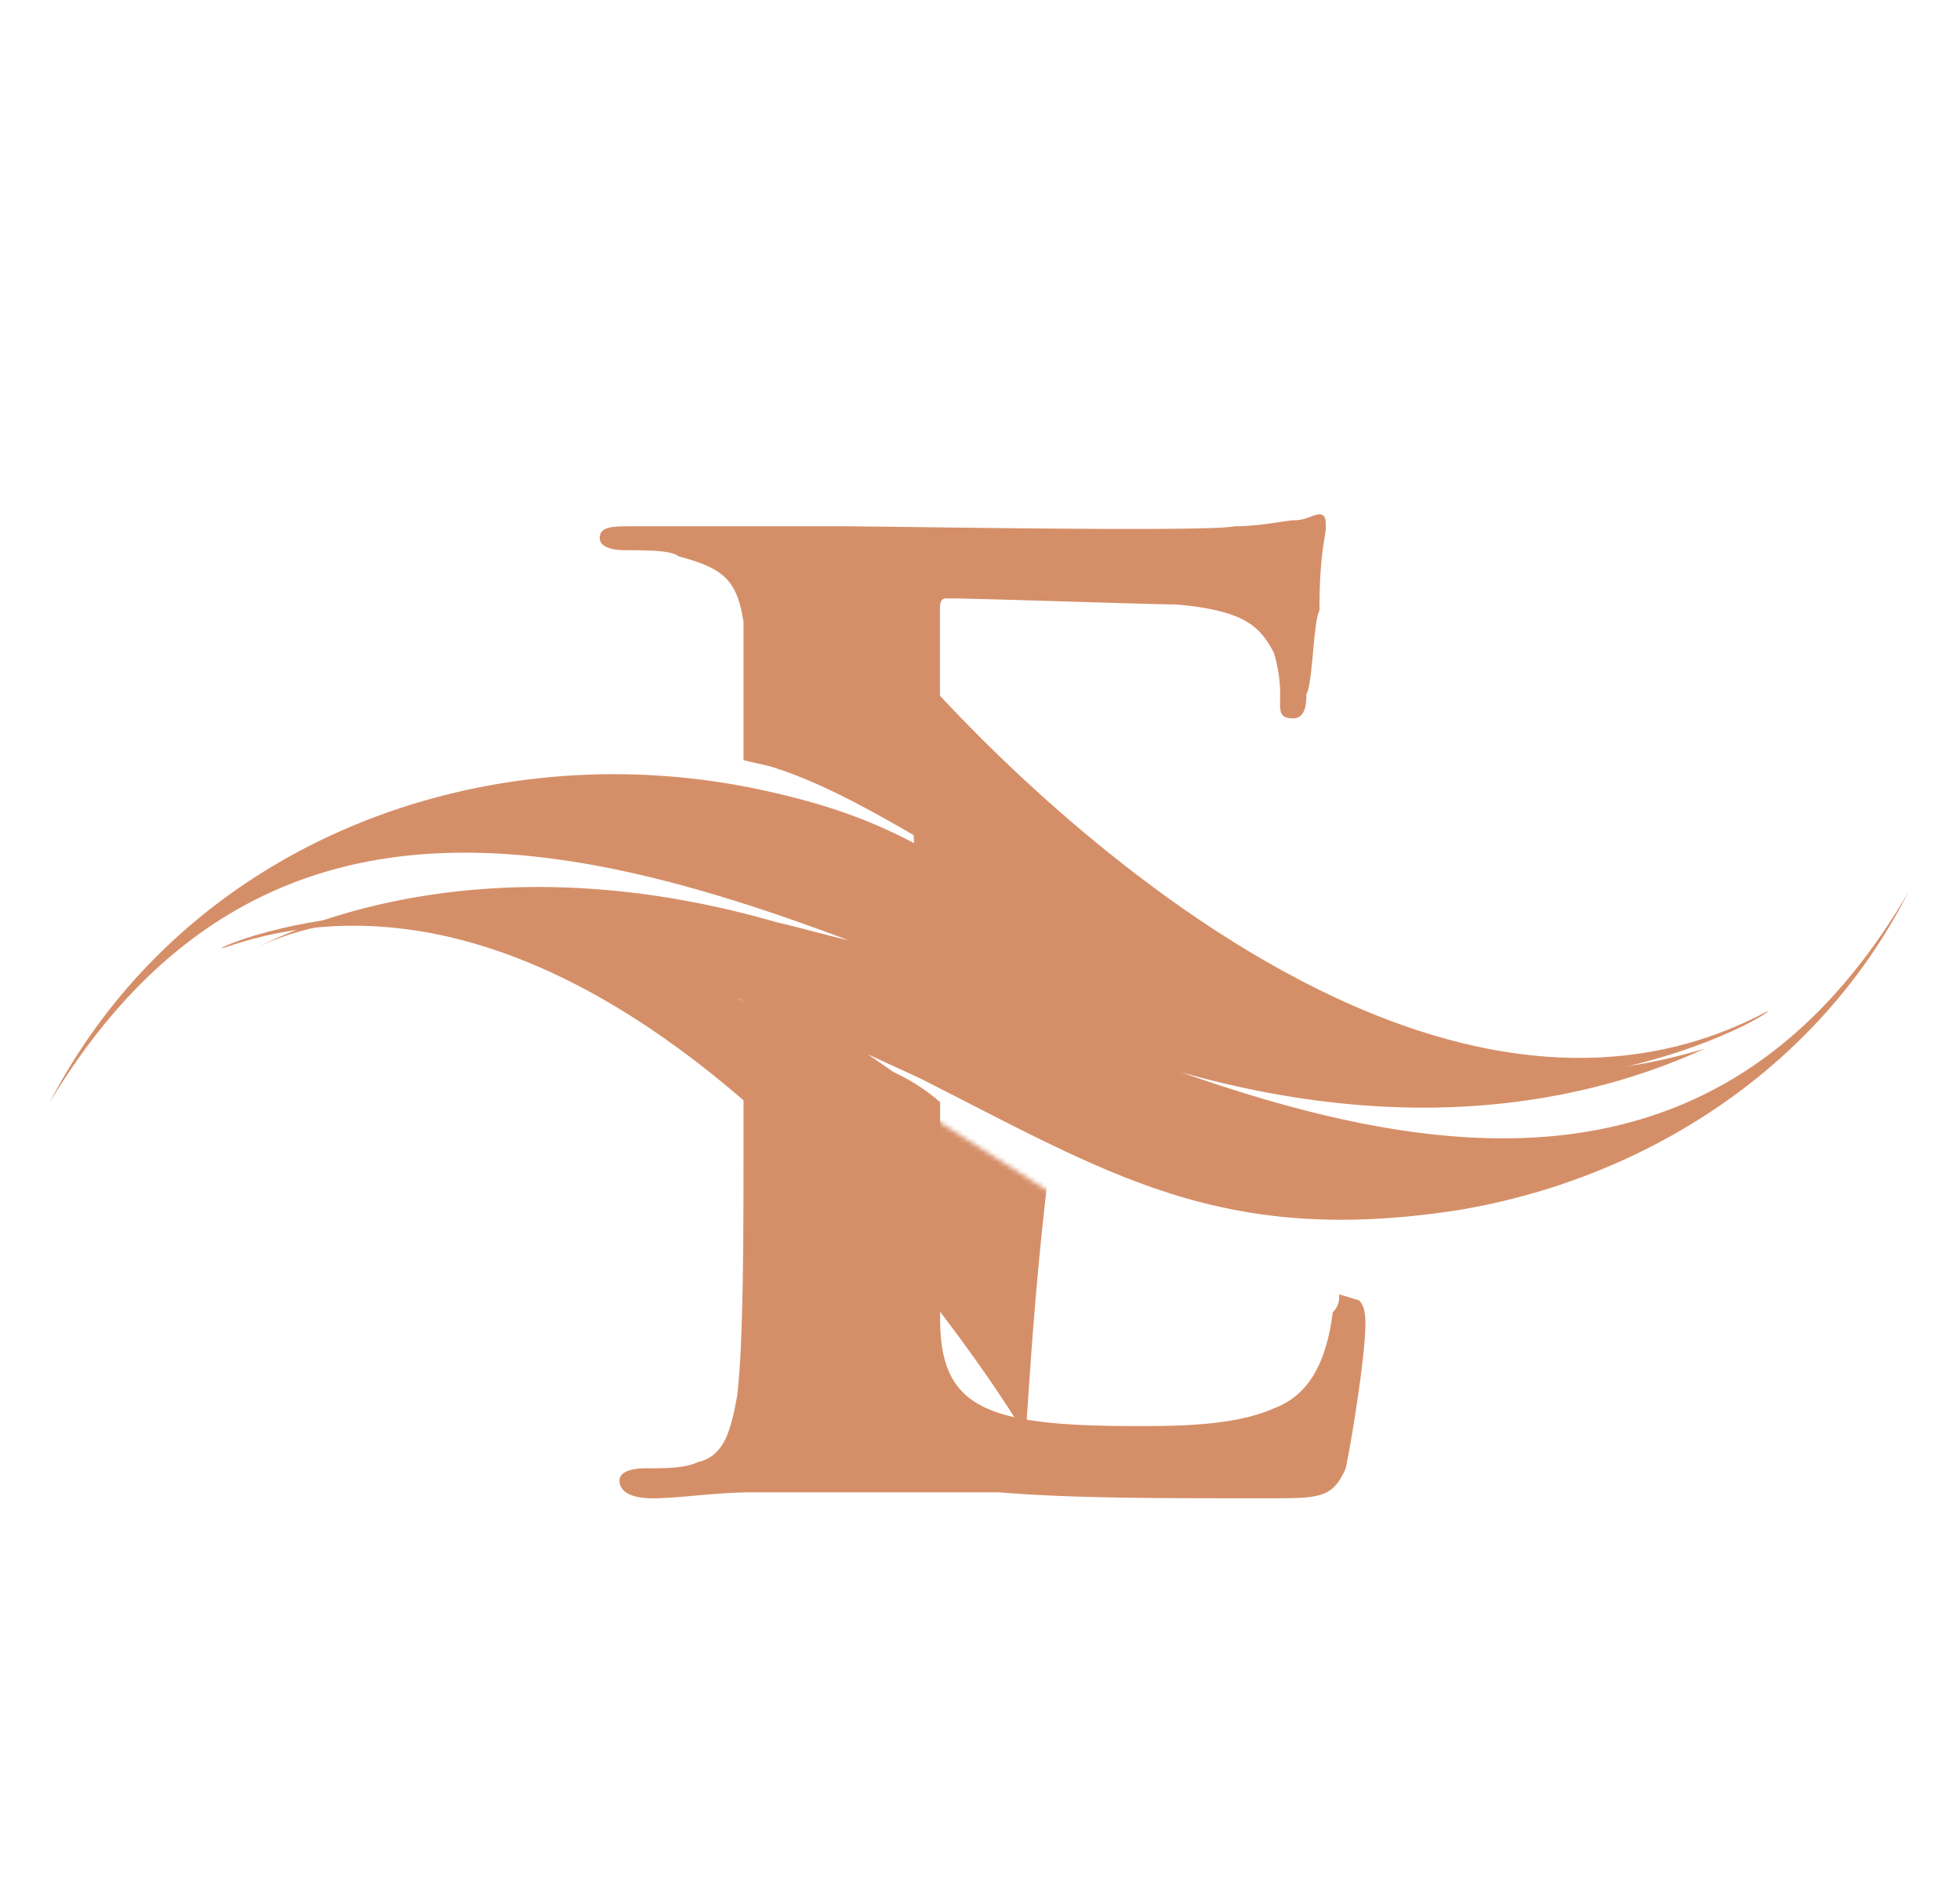 <svg xmlns="http://www.w3.org/2000/svg" xmlns:xlink="http://www.w3.org/1999/xlink" viewBox="0 0 414.39 401.48"><defs><style>.cls-1{fill:url(#linear-gradient);}.cls-2{fill:url(#linear-gradient-2);}.cls-3{isolation:isolate;}.cls-4{mask:url(#mask);}.cls-5{mix-blend-mode:multiply;}.cls-6,.cls-7{fill:#d58f68;}.cls-7{fill-rule:evenodd;}.cls-8{mask:url(#mask-2);}</style><linearGradient id="linear-gradient" x1="284.19" y1="-9827.41" x2="240.88" y2="-10033.13" gradientTransform="matrix(-0.65, 0.46, -0.47, -0.71, -4211.25, -6973.18)" gradientUnits="userSpaceOnUse"><stop offset="0.33" stop-color="#010101"/><stop offset="0.47" stop-color="#444"/><stop offset="0.67" stop-color="#939393"/><stop offset="0.82" stop-color="#cdcdcd"/><stop offset="0.94" stop-color="#f1f1f1"/><stop offset="1" stop-color="#fff"/></linearGradient><linearGradient id="linear-gradient-2" x1="154.06" y1="301.99" x2="62.04" y2="246.33" gradientTransform="matrix(1, 0, 0, 1, 0, 0)" xlink:href="#linear-gradient"/><mask id="mask" x="127.42" y="53.61" width="263.44" height="234.42" maskUnits="userSpaceOnUse"><polygon class="cls-1" points="127.42 160.37 279.72 53.61 390.87 221.87 309.15 240.11 127.42 160.37"/></mask><mask id="mask-2" x="31.24" y="153.17" width="251.22" height="219.77" maskUnits="userSpaceOnUse"><polygon class="cls-2" points="282.46 290.3 115.82 372.94 31.24 189.9 114.8 184.16 282.46 290.3"/></mask></defs><title>LOGO SALON</title><g class="cls-3"><g id="_Natsumaturi_Logo" data-name="&quot;Natsumaturi&quot; Logo"><g class="cls-4"><g class="cls-5"><path class="cls-6" d="M373.27,214c-83.32,43.89-183.2-76.19-182.92-76.52-.7.44,22.05,197.11-37.19,90.09-4.54-8.43,22.51,54.7,43,60.07,7.9,2.08,15.79-3.33,22.12-24.81,5.35-18,6.46-38,8.2-49.64,95.92,38.61,154-3,146.75.81Z"/><path class="cls-7" d="M190.73,138.46c0,.39.09.77.05,1.09.11,1.49.28,3.06.41,4.56.47,5.16.92,10.27,1.27,15.54,1.17,14.82,2.18,29.47,2.47,43.72.44,13.26.42,27.25-1.14,39.72-.82,6-2.75,18-8.59,20.14-4.47,1.64-9.36-2.73-12.44-6a81.48,81.48,0,0,1-8.67-11.3c-3.65-5.33-7-11-10.22-16.75,1.42,3.41,4.28,9.19,4.72,10.29A270.61,270.61,0,0,0,172,263.13c5.4,8.32,15.09,21.9,24.26,24.29,12.32,3.21,18.78-14.39,21.84-24.57a198.23,198.23,0,0,0,5.43-27.17c.93-7.38,1.68-15.06,2.68-22.51l0-.37.36.14c34.37,13.7,71.12,20.66,106.9,14.64a137.73,137.73,0,0,0,29.16-8.25c1.86-.77,3.75-1.69,5.67-2.53a88.45,88.45,0,0,1-41.45,7.83,113.28,113.28,0,0,1-29.19-5.82c-26-8.81-51.42-26.25-74.12-46.5-8.27-7.45-16.44-15.32-24.31-23.92-2.36-2.49-4.62-5-6.79-7.72-.55-.69-1.15-1.36-1.8-2.16l0,0Z"/><path class="cls-7" d="M191.07,139.47s0,0,0,.08c.1,1.65.2,3.09.36,4.76.51,5.12.94,10.36,1.3,15.51,1.23,14.83,2.12,29.4,2.51,43.62.34,13.19.39,27.25-1.3,39.69-.77,6.17-2.75,18.13-8.65,20.35-4.49,1.71-9.5-2.73-12.81-6a104.15,104.15,0,0,1-8.72-11.33c-2.42-3.83-4.92-7.65-7.23-11.64.75,1.71,1.6,3.41,2.41,5.08A254.72,254.72,0,0,0,172.29,263c5.3,8.32,15,21.78,24.06,24.1,12.09,3.23,18.51-14.37,21.5-24.33a178.47,178.47,0,0,0,5.35-27.06c1-7.37,1.71-15,2.74-22.48l.13-.79.55.26c34.3,13.64,70.93,20.54,106.54,14.6a135.92,135.92,0,0,0,22-5.37,86.39,86.39,0,0,1-28.15,3,113.82,113.82,0,0,1-29.46-5.81c-25.84-8.81-51.35-26.19-74.17-46.57-8.13-7.31-16.4-15.28-24.34-23.86-2.24-2.51-4.61-5-6.73-7.61a19.24,19.24,0,0,0-1.2-1.56Z"/><path class="cls-7" d="M191.48,140.4c0,1.43.25,2.65.29,3.94.53,5.32.85,10.5,1.34,15.53,1.1,14.85,2,29.35,2.37,43.54.41,13.29.38,27.32-1.24,39.79-.77,6.29-2.71,18.35-8.89,20.59-4.63,1.75-9.69-2.71-12.9-6.14a90.33,90.33,0,0,1-8.87-11.38c-1.38-2.06-2.77-4.18-4.07-6.46a222.73,222.73,0,0,0,12.91,23c5.34,8.16,14.93,21.55,23.87,23.95,12.15,3.15,18.34-14.29,21.26-24.22a183.75,183.75,0,0,0,5.35-27c1.1-7.38,1.73-14.95,2.83-22.53l.15-1.16.84.38c34.17,13.73,70.7,20.65,106.08,14.78,4.86-.83,9.68-1.81,14.47-3.13a90.83,90.83,0,0,1-20.4,1.33,111.79,111.79,0,0,1-29.42-5.94c-25.87-8.73-51.35-26.15-74.2-46.56A326,326,0,0,1,199,148.91c-2.34-2.56-4.6-5-7-7.72-.13-.22-.35-.55-.53-.79Z"/><path class="cls-7" d="M191.82,141.31c0,1.1.14,2.1.23,3.18.48,5.2.89,10.36,1.3,15.48,1.19,14.8,2.07,29.29,2.35,43.45.35,13.24.48,27.23-1.12,39.86-1,6.42-2.85,18.41-9.13,20.79-4.73,1.83-10-2.69-13.21-6.18a93.8,93.8,0,0,1-8.91-11.45c-.33-.55-.72-1.06-1-1.64C165.55,251,169,257,172.62,262.7c5.28,8.05,14.9,21.58,23.78,23.87,11.82,3,18.06-14.36,21-24.09a190.27,190.27,0,0,0,5.35-26.88c1-7.39,1.73-15.08,2.73-22.62l.23-1.42,1.1.44c34.09,13.67,70.51,20.55,105.87,14.8,2.83-.48,5.9-1,8.77-1.66a90.1,90.1,0,0,1-14.6.31,107,107,0,0,1-29.36-5.84c-26-8.76-51.52-26.23-74.31-46.51a339.36,339.36,0,0,1-24.41-24q-3.47-3.72-6.82-7.64a.28.28,0,0,1-.09-.18Z"/><path class="cls-7" d="M192.11,142.26a21.66,21.66,0,0,1,.24,2.29c.51,5.26.89,10.4,1.26,15.49,1.25,14.74,2.07,29.2,2.44,43.3.44,13.34.44,27.42-1.24,40-.89,6.62-2.87,18.66-9.24,21.07-4.86,1.75-10.17-2.68-13.41-6.27a74.07,74.07,0,0,1-7.19-8.85c2.53,4.5,5.17,9,7.85,13.32,5.22,8,14.83,21.37,23.62,23.64,11.73,3.12,17.9-14.25,20.69-23.77a189.42,189.42,0,0,0,5.36-26.94c.94-7.32,1.61-15,2.69-22.53l.22-1.8,1.54.56c34,13.58,70.25,20.48,105.54,14.77,1.33-.26,2.73-.48,4.14-.68a80.92,80.92,0,0,1-9.85,0A109.5,109.5,0,0,1,297.28,220c-26.06-8.77-51.48-26.32-74.38-46.6-8.27-7.36-16.48-15.33-24.39-23.9q-3.19-3.52-6.4-7.19Z"/><path class="cls-7" d="M192.58,143.19a10.28,10.28,0,0,1,0,1.36c.53,5.26.94,10.39,1.36,15.6,1.27,14.71,2.08,29.15,2.53,43.25.21,13.28.21,27.35-1.4,39.88-.87,6.8-2.94,19-9.5,21.28-5,1.93-10.22-2.6-13.75-6.29-1.52-1.68-3.06-3.39-4.52-5.35,1.84,3.15,3.84,6.34,5.78,9.39,5.14,8,14.72,21.42,23.41,23.67,11.55,3.13,17.62-14.27,20.39-23.64a185,185,0,0,0,5.29-26.88c1-7.41,1.67-15,2.72-22.55l.31-2.13,1.86.64c33.86,13.57,70.13,20.48,105.25,14.8,0,0,.17.06.2,0-1.89,0-3.85,0-5.64-.11a107.3,107.3,0,0,1-29.62-5.84c-26-8.83-51.61-26.28-74.53-46.65-8.2-7.43-16.47-15.37-24.37-24-1.95-2.08-3.88-4.29-5.77-6.45Z"/><path class="cls-7" d="M192.81,144.06a4.28,4.28,0,0,1,.16.62c.43,5.17.82,10.45,1.24,15.47,1.2,14.73,2,29.13,2.41,43.29.31,13.34.36,27.36-1.36,39.92-.85,6.86-2.91,19.08-9.51,21.57-5.12,1.86-10.41-2.69-14-6.39-.84-1-1.56-1.82-2.38-2.63,1.29,2.11,2.53,4.28,3.93,6.27,5.13,7.9,14.61,21.27,23.34,23.58,11.31,3,17.24-14.27,20-23.54a182.33,182.33,0,0,0,5.32-26.72c1-7.43,1.65-15,2.72-22.62l.42-2.6,2.07.8c32.66,13.26,67.56,20.08,101.58,15.45-.69-.08-1.31,0-2-.12a108.14,108.14,0,0,1-29.52-5.83c-26.13-8.89-51.71-26.31-74.6-46.62-8.27-7.49-16.56-15.46-24.47-24-1.8-1.86-3.5-3.89-5.31-5.89Z"/><path class="cls-7" d="M193.29,144.94c.35,5.14.86,10.15,1.26,15.27,1.09,14.67,2,29.09,2.31,43.13.31,13.31.37,27.55-1.34,40.08-.79,7-3,19.31-9.67,21.75-5.22,2-10.63-2.51-14.37-6.45a3.65,3.65,0,0,0-.32-.45c.71,1.27,1.48,2.48,2.35,3.76,5.06,7.8,14.52,21.16,23.16,23.37,11.16,3,17.08-14.21,19.69-23.21a181,181,0,0,0,5.28-26.8c1-7.42,1.7-15,2.74-22.56l.36-3,2.4,1c31.56,12.77,65.13,19.5,98.14,15.8a112.46,112.46,0,0,1-28.19-5.84c-26.16-8.7-51.65-26.32-74.65-46.66a329.48,329.48,0,0,1-24.46-24c-1.54-1.74-3.2-3.43-4.69-5.22Z"/><path class="cls-7" d="M193.55,145.8c.52,4.91.81,9.65,1.31,14.41,1,14.71,2,29.12,2.29,43.19.3,13.38.33,27.49-1.35,40.1-.85,7.08-3,19.36-9.93,21.92-4.68,1.75-9.55-1.62-13.28-5.2a17.45,17.45,0,0,1,1.11,1.58c5.06,7.75,14.51,21.16,23,23.4,11.09,2.85,16.77-14.26,19.51-23.11a180,180,0,0,0,5.21-26.73c1-7.41,1.67-15.05,2.72-22.59l.49-3.3,2.73,1.09c30.49,12.28,62.84,19.05,94.68,16.09a117.66,117.66,0,0,1-25.09-5.5c-26-8.83-51.65-26.33-74.58-46.69-8.37-7.42-16.67-15.41-24.62-24-1.31-1.51-2.8-3.08-4.18-4.67Z"/><path class="cls-7" d="M193.92,146.71c.49,4.49.85,9.09,1.12,13.65,1.14,14.6,2.07,29,2.37,43,.32,13.37.35,27.47-1.36,40.17-.9,7.2-3.14,19.55-10,22.15-4.18,1.54-8.55-.82-12-3.92,5,7.75,14.45,20.9,22.69,23.17,10.9,2.82,16.63-14.35,19.15-23a183.79,183.79,0,0,0,5.36-26.53c.94-7.44,1.56-15.15,2.56-22.68l.73-3.72,2.81,1.16c29.57,11.9,60.85,18.77,91.68,16.39a115.21,115.21,0,0,1-22.13-5.15c-26.13-8.77-51.74-26.41-74.73-46.74-8.37-7.34-16.45-15.34-24.56-23.94-1.13-1.34-2.31-2.7-3.65-4Z"/><path class="cls-7" d="M194.32,147.54c.3,4.3.77,8.54,1,12.83,1.19,14.63,2,29,2.37,43,.24,13.37.3,27.57-1.37,40.21-1,7.44-3.2,19.8-10.32,22.42-3.68,1.37-7.54-.31-10.79-2.88,5,7.78,13.81,19.54,21.59,21.56,10.64,2.8,16.31-14.34,18.87-22.83a183,183,0,0,0,5.19-26.62c1-7.35,1.7-15,2.71-22.58l.62-4,3.24,1.28c28.61,11.49,58.81,18.22,88.63,16.61a126.49,126.49,0,0,1-19.2-4.87C270.63,212.92,245,195.33,222,175c-8.35-7.46-16.64-15.53-24.57-24-1-1.17-2.06-2.24-3.09-3.42Z"/><path class="cls-7" d="M194.68,148.38c.32,4,.69,8.07,1,12,1,14.72,2,29,2.31,43.07.33,13.46.33,27.49-1.38,40.26-1,7.55-3.25,19.88-10.45,22.63-3.34,1.29-6.78.1-9.9-2.05,5.18,7.62,13.32,18.21,20.63,20.21.9.15,1.68.21,2.47.31,8.72-.22,13.89-15.43,16-23a178.35,178.35,0,0,0,5.28-26.56c.95-7.41,1.57-15,2.68-22.59l.69-4.46,3.57,1.45c27.56,11.25,56.83,17.82,85.73,16.7A121.78,121.78,0,0,1,296.76,222c-26.29-8.75-51.94-26.33-75-46.71-8.28-7.43-16.52-15.48-24.44-24.05-.93-1-1.71-1.89-2.6-2.84Z"/><path class="cls-7" d="M195,149.27c.39,3.72.62,7.38,1,11.1,1.06,14.55,2,29,2.29,43,.38,13.4.27,27.62-1.41,40.35-.9,7.61-3.29,20-10.56,22.8-3.09,1.17-6.23.39-9-1.34,5.14,7.56,12.79,17.09,19.68,18.93a16.8,16.8,0,0,0,2.48.27c8.47-.12,13.61-15.47,15.69-22.76a154.09,154.09,0,0,0,5.22-26.39c1.09-7.54,1.58-15.1,2.76-22.74l.6-4.72,4,1.52c26.72,10.87,54.91,17.43,82.9,16.82a113.94,113.94,0,0,1-13.95-3.9c-26.29-8.75-51.94-26.26-75-46.72C213.23,168.06,205,160,197,151.46c-.69-.72-1.3-1.5-2-2.19Z"/><path class="cls-7" d="M195.39,150.07c.37,3.46.57,7,.77,10.43q1.82,21.78,2.35,42.93c.34,13.35.31,27.6-1.38,40.36-1,7.8-3.34,20.24-10.76,23-2.84,1.14-5.71.52-8.29-.78,5.09,7.29,12.39,16.07,18.82,17.75a7.16,7.16,0,0,0,2.5.35c8.29-.14,13.35-15.43,15.46-22.46a163.68,163.68,0,0,0,5.23-26.48c1-7.45,1.69-15.06,2.76-22.69l.65-5.09,4.21,1.63c25.88,10.51,53.22,16.95,80.23,16.73-3.75-.82-7.53-1.91-11.4-3.17-26.2-8.8-52-26.39-75.07-46.77-8.33-7.47-16.57-15.52-24.54-24.14a9.27,9.27,0,0,1-1.54-1.6Z"/><path class="cls-7" d="M195.74,150.93c.28,3.23.44,6.42.73,9.53,1.07,14.62,1.95,28.87,2.26,42.94.36,13.46.39,27.66-1.27,40.44-1.11,7.87-3.4,20.39-11,23.22a10.22,10.22,0,0,1-7.53-.35c5,7,12,15.19,18.12,16.81a8.57,8.57,0,0,0,2.36.36c8.2-.16,13.23-15.38,15.23-22.32a186.57,186.57,0,0,0,5.25-26.44c1-7.37,1.64-15.08,2.69-22.66l.73-5.49,4.51,1.78c25,10.16,51.44,16.46,77.58,16.78-3-.79-5.93-1.67-8.93-2.59-26.2-8.86-52.05-26.43-75.12-47a318,318,0,0,1-24.6-24,10.12,10.12,0,0,1-1-1.07Z"/><path class="cls-7" d="M196.12,151.79c.19,2.91.42,5.77.64,8.67,1.1,14.66,2,29,2.39,42.88.21,13.58.21,27.77-1.43,40.5-1.1,8.14-3.52,20.67-11.17,23.51a9.54,9.54,0,0,1-6.84,0c4.88,6.73,11.58,14.43,17.35,15.91a7.28,7.28,0,0,0,2.4.36c8-.22,13-15.34,15-22.13a188.81,188.81,0,0,0,5.2-26.3c.93-7.51,1.55-15.12,2.57-22.79l1-5.88,4.71,2c24.33,9.78,49.75,16.12,75.06,16.75-2.12-.68-4.4-1.37-6.61-2-26.27-8.87-52-26.45-75.22-46.89-8.29-7.5-16.59-15.43-24.57-24.1a4.15,4.15,0,0,0-.4-.42Z"/><path class="cls-7" d="M196.45,152.59c.25,2.6.47,5.32.64,7.92,1.08,14.61,1.9,28.92,2.25,42.89.38,13.43.32,27.74-1.41,40.45-1.13,8.26-3.55,20.91-11.35,23.82a10.14,10.14,0,0,1-6.19.13c4.88,6.6,11.07,13.75,16.72,15.23a6.3,6.3,0,0,0,2.23.28c7.92-.24,12.88-15.33,14.84-21.88a205.12,205.12,0,0,0,5.16-26.32c.95-7.52,1.61-15.21,2.68-22.76l.79-6.32,5.11,2.12c23.58,9.47,48.06,15.71,72.56,16.66-1.34-.46-2.74-.92-4.2-1.3-26.3-8.88-52.11-26.41-75.3-47a330.89,330.89,0,0,1-24.53-23.9Z"/><path class="cls-7" d="M196.86,153.4c.12,2.4.29,4.81.5,7.1,1.1,14.58,1.94,28.95,2.2,42.88.33,13.51.35,27.77-1.34,40.56-1.2,8.29-3.62,21.11-11.53,24.06a11.15,11.15,0,0,1-5.63.28c4.78,6.24,10.79,13,16.22,14.44a5.71,5.71,0,0,0,2.08.34c7.72-.21,12.77-15.31,14.5-21.8a179.32,179.32,0,0,0,5.21-26.33c1.06-7.43,1.66-15,2.71-22.65l.85-6.62,5.41,2.16c22.68,9.23,46.4,15.3,70.09,16.63-.62-.26-1.24-.45-2-.72-26.33-8.79-52.18-26.37-75.32-46.93a326.87,326.87,0,0,1-24-23.4Z"/><path class="cls-7" d="M197.17,154.22c.17,2.08.29,4.22.49,6.31,1,14.55,1.86,28.93,2.17,42.81.44,13.63.28,27.87-1.44,40.63-1.1,8.51-3.58,21.23-11.68,24.19a9.89,9.89,0,0,1-5,.54c4.61,6.15,10.49,12.43,15.66,13.72a3.88,3.88,0,0,0,2,.27c7.53-.09,12.45-15.08,14.35-21.57a191,191,0,0,0,5.07-26.27c.93-7.35,1.7-15,2.71-22.57l.93-7.08,5.62,2.26c22,8.93,44.82,15,67.69,16.51-26.29-9-51.91-26.45-75.05-46.91-8-7.13-15.94-14.67-23.53-22.84Z"/><path class="cls-7" d="M197.54,155.05c.12,1.89.16,3.69.41,5.52,1,14.52,1.91,28.84,2.1,42.85.37,13.55.4,27.79-1.41,40.56-1.16,8.66-3.64,21.43-11.77,24.45a9.06,9.06,0,0,1-4.53.58c4.54,5.94,10,11.87,15,13.22a12.78,12.78,0,0,0,2,.2c7.46-.15,12.36-15.2,14.11-21.39a173.72,173.72,0,0,0,5.12-26.18c1-7.44,1.63-15.06,2.71-22.66l1-7.43,6,2.48c21.19,8.61,43.22,14.44,65.28,16.21-25.55-9-50.53-26.18-73.09-46.12-7.7-6.86-15.45-14.32-22.91-22.29Z"/></g></g><g class="cls-8"><g class="cls-5"><path class="cls-6" d="M47.46,200.33c88.95-30.87,169.65,102.88,169.31,103.17.76-.34,7.86-198.18,50.31-83.46,3.23,9-14-57.47-33.51-65.88-7.5-3.24-16.11.93-25.57,21.2-8,17-12.11,36.59-15.58,47.85C103.35,170.62,39.7,203,47.46,200.33Z"/><path class="cls-7" d="M216.57,302.44c.08-.37,0-.77.09-1.08.15-1.48.19-3.06.3-4.56.31-5.16.6-10.3,1-15.54,1.1-14.86,2.3-29.48,4.14-43.61,1.56-13.17,3.69-27,7.12-39.1,1.72-5.81,5.42-17.4,11.51-18.63,4.63-.95,8.83,4.13,11.38,7.81A80.79,80.79,0,0,1,259,200.19c2.84,5.84,5.25,12,7.59,18.12-.84-3.59-2.83-9.72-3.13-10.89A269.62,269.62,0,0,0,253.82,182c-4.11-9-11.64-23.9-20.32-27.65-11.72-5-20.75,11.39-25.32,21a198.68,198.68,0,0,0-9.45,26c-2,7.16-3.92,14.63-6,21.86l-.09.34-.37-.19C160.33,204.7,125.1,192.3,88.8,192.89a137.71,137.71,0,0,0-30.07,3.74c-2,.49-3.95,1.11-6,1.66a88.37,88.37,0,0,1,42.13-1.51,112.44,112.44,0,0,1,28,10.15c24.32,12.61,46.83,33.7,66.25,57.12,7.07,8.6,13.95,17.62,20.44,27.29,2,2.82,3.82,5.68,5.55,8.66.45.76.94,1.52,1.46,2.41l0,0Z"/><path class="cls-7" d="M216.35,301.41c.06,0,.06,0,0-.09.16-1.63.27-3.09.37-4.76.27-5.12.64-10.39,1.07-15.52,1-14.85,2.3-29.39,4.06-43.52,1.63-13.07,3.69-27,7.24-39,1.7-6,5.45-17.51,11.62-18.83,4.7-1,9,4.13,11.74,7.9a98.92,98.92,0,0,1,6.94,12.51c1.82,4.15,3.71,8.31,5.41,12.59-.49-1.8-1-3.61-1.63-5.37a252.89,252.89,0,0,0-9.68-25.15c-4-9-11.51-23.77-20.14-27.44-11.46-5-20.48,11.42-24.94,20.82a188,188,0,0,0-9.37,26c-2.07,7.13-3.93,14.59-6.07,21.8l-.25.76-.51-.34c-31.84-18.65-67-31-103.11-30.47a134.35,134.35,0,0,0-22.56,2,86,86,0,0,1,28.34,1.26,114,114,0,0,1,28.23,10.19c24.21,12.58,46.83,33.61,66.33,57.18,6.91,8.46,13.91,17.57,20.45,27.24,1.84,2.86,3.83,5.7,5.52,8.57.29.62.68,1.15.94,1.71Z"/><path class="cls-7" d="M216.1,300.42c.18-1.4.16-2.65.33-3.93.25-5.36.72-10.51,1-15.55,1.13-14.86,2.39-29.33,4.18-43.42,1.6-13.18,3.76-27.06,7.25-39.14,1.69-6.1,5.43-17.73,11.84-19,4.85-1,9.22,4.16,11.86,8A95.39,95.39,0,0,1,259.62,200c1,2.25,2.12,4.55,3,7a224.77,224.77,0,0,0-9.29-24.72c-4-8.87-11.53-23.54-20-27.27-11.56-5-20.31,11.38-24.68,20.75a183.22,183.22,0,0,0-9.35,25.86c-2.19,7.15-4,14.53-6.2,21.85l-.32,1.13-.77-.52c-31.7-18.68-66.77-31-102.66-30.54-4.9.08-9.82.33-14.77.9A90.94,90.94,0,0,1,95,196.16a111.22,111.22,0,0,1,28.19,10.28C147.45,219,170,240,189.55,263.63A319.15,319.15,0,0,1,210,290.88c1.95,2.89,3.82,5.69,5.72,8.69.12.22.28.59.41.85Z"/><path class="cls-7" d="M215.91,299.49c.13-1.1.18-2.1.24-3.19.3-5.21.7-10.39,1-15.51,1-14.8,2.36-29.26,4.18-43.3,1.69-13.15,3.65-27,7.13-39.25,1.93-6.22,5.6-17.77,12.15-19.18,5-1.07,9.44,4.16,12.15,8.1a100,100,0,0,1,7.07,12.67,13.16,13.16,0,0,1,.75,1.75c-2.25-6.62-4.76-13.05-7.5-19.21-4-8.79-11.47-23.59-19.91-27.2-11.24-4.76-20,11.47-24.34,20.66a188.64,188.64,0,0,0-9.32,25.78c-2.13,7.15-4,14.63-6.1,21.94l-.45,1.38-1-.62c-31.67-18.62-66.66-30.9-102.47-30.55-2.88.05-5.94.1-8.88.33A88.62,88.62,0,0,1,95.12,196a107.61,107.61,0,0,1,28.12,10.19c24.43,12.59,47,33.67,66.51,57.18,7.11,8.56,14,17.68,20.5,27.34,1.92,2.81,3.77,5.66,5.6,8.59a.25.25,0,0,1,.06.21Z"/><path class="cls-7" d="M215.77,298.49a19.67,19.67,0,0,1,.1-2.3c.28-5.27.67-10.41,1.09-15.5q1.46-22.17,4.07-43.18c1.6-13.26,3.71-27.15,7.27-39.32,1.84-6.39,5.64-18,12.28-19.45,5.06-1,9.69,4.18,12.29,8.24a71.06,71.06,0,0,1,5.83,9.83c-1.85-4.83-3.81-9.65-5.79-14.36-3.95-8.69-11.45-23.34-19.78-26.92-11.11-4.85-19.86,11.39-24,20.39a184.06,184.06,0,0,0-9.38,25.83c-2,7.08-3.84,14.6-6,21.85l-.48,1.77-1.47-.78C160.24,206,125.39,193.76,89.69,194.1c-1.38.06-2.8.06-4.24.06a77,77,0,0,1,9.76,1.47,109.52,109.52,0,0,1,28.25,10.22c24.44,12.6,46.94,33.79,66.55,57.27,7.05,8.52,14,17.63,20.49,27.31,1.77,2.62,3.51,5.32,5.27,8.06Z"/><path class="cls-7" d="M215.43,297.5a7.06,7.06,0,0,1,.22-1.34c.26-5.29.6-10.41,1-15.63,1-14.74,2.33-29.15,4-43.14,1.75-13.14,3.85-27.07,7.36-39.22,1.89-6.58,5.77-18.28,12.58-19.61,5.23-1.17,9.69,4.11,12.62,8.3a55.11,55.11,0,0,1,3.68,6c-1.33-3.4-2.8-6.85-4.3-10.16-3.87-8.63-11.31-23.39-19.55-26.91-11-4.83-19.58,11.45-23.73,20.29a185.3,185.3,0,0,0-9.28,25.78c-2.07,7.19-3.9,14.62-6.07,21.9l-.63,2.05-1.75-.91c-31.45-18.53-66.25-30.79-101.84-30.48,0,0-.13-.06-.18,0,1.86.27,3.8.57,5.54.94a107.82,107.82,0,0,1,28.43,10.23c24.43,12.67,47.06,33.74,66.66,57.34,7,8.57,14,17.65,20.48,27.36,1.62,2.35,3.21,4.83,4.74,7.25Z"/><path class="cls-7" d="M215.32,296.61a5.57,5.57,0,0,1-.06-.65c.37-5.16.78-10.45,1.1-15.46,1.06-14.78,2.44-29.12,4.14-43.19,1.69-13.23,3.76-27.08,7.36-39.24,1.88-6.64,5.72-18.42,12.61-19.9,5.37-1.07,9.89,4.21,12.92,8.41.72,1.11,1.28,2,2,3-1-2.3-1.92-4.62-3-6.79-3.91-8.6-11.27-23.24-19.57-26.83-10.7-4.64-19.13,11.52-23.26,20.28a180.2,180.2,0,0,0-9.25,25.59c-2.16,7.2-3.9,14.62-6.1,22l-.82,2.51-1.92-1.09c-30.29-18-63.76-30-98.1-30.55.68.18,1.3.22,1.95.41a109.76,109.76,0,0,1,28.31,10.19c24.52,12.73,47.19,33.82,66.76,57.33,7,8.64,14,17.77,20.55,27.4,1.51,2.13,2.88,4.39,4.35,6.64Z"/><path class="cls-7" d="M215,295.66c.42-5.13.7-10.17,1-15.27,1.15-14.67,2.41-29.07,4.21-43C222,224.18,224,210.1,227.6,198c1.83-6.79,5.86-18.61,12.83-20,5.44-1.19,10.13,4.09,13.26,8.55a1.19,1.19,0,0,0,.23.48,40.93,40.93,0,0,0-1.76-4c-3.85-8.49-11.16-23.11-19.36-26.6-10.61-4.63-19,11.48-23,20A180.68,180.68,0,0,0,200.58,202c-2.12,7.18-4,14.56-6.13,21.88l-.79,2.9-2.22-1.32c-29.27-17.36-61.49-29.07-94.63-30.39a112.75,112.75,0,0,1,27,10c24.52,12.54,47.12,33.81,66.8,57.37a325.91,325.91,0,0,1,20.58,27.35c1.28,2,2.64,3.89,3.84,5.87Z"/><path class="cls-7" d="M214.86,294.78c.23-4.94.67-9.66.89-14.45,1.17-14.71,2.41-29.1,4.22-43,1.74-13.28,3.81-27.24,7.37-39.45,1.9-6.88,5.88-18.69,13.09-20.17,4.92-1,9.22,3,12.35,7.13-.33-.57-.59-1.28-.85-1.75-3.85-8.4-11.15-23.07-19.19-26.56C222.2,152,214,168.07,210,176.42a175.87,175.87,0,0,0-9.19,25.63c-2.1,7.17-3.9,14.61-6.07,21.91l-1,3.19-2.53-1.49c-28.29-16.72-59.3-28.29-91.19-30.16a121.32,121.32,0,0,1,24,9.22c24.36,12.63,47.08,33.82,66.7,57.4,7.15,8.58,14.17,17.72,20.73,27.41,1.1,1.69,2.32,3.48,3.43,5.25Z"/><path class="cls-7" d="M214.63,293.81c.2-4.51.53-9.09,1-13.66,1.06-14.59,2.3-29,4.14-42.89,1.67-13.28,3.75-27.23,7.35-39.52,2-7,6.07-18.85,13.27-20.39,4.34-.89,8.32,2.11,11.28,5.66-3.78-8.38-11.16-22.8-19-26.31-10.33-4.42-18.59,11.69-22.37,19.9A186.73,186.73,0,0,0,201,202c-2.05,7.24-3.82,14.75-6,22.06l-1.27,3.56-2.61-1.58c-27.45-16.22-57.36-27.71-88.17-30a116.57,116.57,0,0,1,21.14,8.45c24.45,12.59,47.15,33.88,66.82,57.43,7.19,8.51,14,17.64,20.7,27.36.92,1.5,1.87,3,3,4.51Z"/><path class="cls-7" d="M214.34,292.93c.37-4.29.55-8.55.95-12.83,1-14.66,2.38-29,4.13-42.86,1.76-13.28,3.8-27.32,7.36-39.55,2.14-7.23,6.16-19.1,13.62-20.63,3.83-.79,7.39,1.47,10.23,4.48-3.82-8.44-10.73-21.4-18.13-24.56-10.08-4.36-18.26,11.73-22.06,19.73a189.39,189.39,0,0,0-9.19,25.53c-2,7.13-3.89,14.59-6,21.93L194,228l-3-1.76c-26.58-15.69-55.4-26.85-85.13-29.75a128.22,128.22,0,0,1,18.27,7.69c24.61,12.59,47.33,33.84,67,57.39,7.13,8.65,14.12,17.87,20.67,27.49.83,1.3,1.69,2.53,2.51,3.83Z"/><path class="cls-7" d="M214.15,292c.27-4,.53-8.07.83-11.94,1.19-14.72,2.44-29,4.19-42.93,1.69-13.36,3.8-27.24,7.41-39.6,2.08-7.32,6.22-19.16,13.76-20.8,3.5-.76,6.73.93,9.44,3.5-3.94-8.3-10.41-20-17.33-23.06-.89-.28-1.64-.47-2.38-.69-8.67-1.08-16.06,13.17-19.34,20.3a180,180,0,0,0-9.21,25.47c-2.05,7.18-3.8,14.63-6,21.94l-1.35,4.29-3.29-2c-25.59-15.26-53.55-26.17-82.28-29.4a127.48,127.48,0,0,1,15.74,6.76c24.65,12.62,47.38,33.86,67.15,57.49,7.07,8.58,14,17.79,20.55,27.44.79,1.1,1.41,2.13,2.15,3.19Z"/><path class="cls-7" d="M213.93,291.13c.2-3.74.52-7.39.73-11.13,1.15-14.54,2.44-28.94,4.23-42.87,1.65-13.32,3.87-27.36,7.45-39.67,2.06-7.4,6.27-19.26,13.87-21,3.22-.68,6.24.54,8.75,2.67-4-8.24-10.07-18.82-16.62-21.65a14.93,14.93,0,0,0-2.4-.66C221.57,155.71,214.15,170.1,211,177a154.25,154.25,0,0,0-9.13,25.3c-2.22,7.27-3.84,14.68-6.15,22.05L194.43,229l-3.7-2.12c-24.83-14.75-51.72-25.49-79.48-29.09a118.41,118.41,0,0,1,13.21,6c24.66,12.6,47.42,33.78,67.16,57.46,7.16,8.65,14.08,17.84,20.65,27.51.56.79,1.06,1.66,1.66,2.46Z"/><path class="cls-7" d="M213.72,290.29c.13-3.5.46-7,.77-10.43Q216,258,218.63,237c1.68-13.23,3.86-27.33,7.44-39.67,2.19-7.56,6.32-19.51,14.09-21.13,3-.69,5.71.34,8.09,2-3.94-8-9.84-17.78-15.93-20.38a7.76,7.76,0,0,0-2.43-.72c-8.22-1.1-15.53,13.24-18.68,19.86a164.78,164.78,0,0,0-9.14,25.41c-2.09,7.23-3.93,14.62-6.13,22l-1.43,4.95-3.9-2.26c-24-14.28-50.09-24.78-76.8-28.62,3.59,1.39,7.15,3,10.81,4.87,24.56,12.65,47.44,33.91,67.18,57.52,7.1,8.65,14,17.84,20.6,27.54a10.46,10.46,0,0,1,1.32,1.85Z"/><path class="cls-7" d="M213.45,289.37c.23-3.24.53-6.41.73-9.53,1.14-14.6,2.42-28.83,4.25-42.8,1.62-13.34,3.76-27.39,7.32-39.76,2.28-7.62,6.46-19.67,14.39-21.31a10.09,10.09,0,0,1,7.39,1.48c-3.87-7.66-9.59-16.82-15.4-19.33a7.44,7.44,0,0,0-2.25-.74c-8.13-1.07-15.39,13.23-18.41,19.78a183.34,183.34,0,0,0-9.17,25.35c-2.09,7.14-3.91,14.67-6.06,22l-1.58,5.32-4.19-2.44c-23.17-13.81-48.39-24-74.17-28.26,2.89,1.25,5.62,2.54,8.46,3.9,24.57,12.7,47.47,34,67.2,57.72a314.47,314.47,0,0,1,20.7,27.42,7.54,7.54,0,0,1,.79,1.2Z"/><path class="cls-7" d="M213.24,288.45c.24-2.89.44-5.76.66-8.66C215,265.14,216.31,250.87,218,237c1.83-13.46,4-27.48,7.52-39.82,2.27-7.89,6.6-19.89,14.56-21.56a9.55,9.55,0,0,1,6.75,1.07c-3.8-7.4-9.26-16-14.75-18.34a6.4,6.4,0,0,0-2.3-.71c-8-1-15.18,13.2-18.15,19.64a189.87,189.87,0,0,0-9.09,25.19c-2,7.3-3.79,14.73-6,22.15l-1.83,5.66-4.36-2.66c-22.58-13.33-46.78-23.42-71.71-27.84,2,1,4.15,2,6.24,3,24.62,12.72,47.49,34,67.33,57.68,7.07,8.64,14.1,17.75,20.66,27.52a4,4,0,0,0,.35.45Z"/><path class="cls-7" d="M213,287.62c.12-2.63.34-5.34.57-7.92,1.11-14.6,2.44-28.88,4.19-42.75,1.67-13.34,3.88-27.46,7.5-39.77,2.34-8,6.65-20.13,14.78-21.87a10.33,10.33,0,0,1,6.16.82c-3.82-7.23-8.89-15.25-14.23-17.57a6.46,6.46,0,0,0-2.16-.6c-7.86-1-15,13.22-18,19.39a207.53,207.53,0,0,0-9.06,25.26c-2.07,7.29-3.85,14.79-6,22.09L195,230.83,190.25,228C168.37,215,145.09,205.21,121,200.57c1.27.66,2.64,1.32,4,1.93,24.66,12.73,47.49,33.93,67.34,57.79A326.28,326.28,0,0,1,213,287.62Z"/><path class="cls-7" d="M212.75,286.77c.21-2.41.42-4.83.58-7.1,1.1-14.58,2.42-28.91,4.23-42.72,1.76-13.41,3.86-27.51,7.45-39.9,2.43-8,6.75-20.32,15-22.05a10.72,10.72,0,0,1,5.61.58c-3.81-6.9-8.72-14.48-13.87-16.73a6.1,6.1,0,0,0-2-.66c-7.68-.94-14.91,13.21-17.6,19.38a174.33,174.33,0,0,0-9.11,25.27c-2.17,7.16-3.9,14.61-6.1,22l-1.81,6.41-5-3c-21-12.53-43.6-22.09-66.79-27,.56.37,1.19.64,1.85,1,24.7,12.7,47.6,33.94,67.41,57.73a325.36,325.36,0,0,1,20.18,26.76Z"/><path class="cls-7" d="M212.57,285.9c.14-2.09.34-4.21.46-6.32,1.15-14.53,2.5-28.87,4.29-42.63,1.61-13.56,3.91-27.63,7.51-40,2.38-8.23,6.74-20.44,15.21-22.16a10.21,10.21,0,0,1,5,.22c-3.62-6.76-8.46-13.85-13.39-15.91a3.87,3.87,0,0,0-2-.57c-7.46-1-14.58,13.05-17.42,19.15a195.25,195.25,0,0,0-9,25.23c-2,7.12-3.95,14.6-6.08,21.9l-2,6.87L190,228.63c-20.4-12.15-42.06-21.56-64.41-26.52,24.62,12.83,47.34,34,67.11,57.66,6.86,8.28,13.57,16.92,19.86,26.13Z"/><path class="cls-7" d="M212.31,285c.18-1.9.43-3.68.44-5.52,1.16-14.49,2.42-28.78,4.36-42.68,1.66-13.44,3.78-27.55,7.5-39.87,2.45-8.41,6.8-20.65,15.32-22.41a8.87,8.87,0,0,1,4.54.1c-3.58-6.56-8.11-13.23-12.81-15.32a12.56,12.56,0,0,0-1.95-.52c-7.36-.95-14.5,13.18-17.14,19.05a176.59,176.59,0,0,0-9,25.09c-2.1,7.22-3.88,14.64-6.1,22l-2.07,7.21-5.6-3.38c-19.65-11.68-40.54-20.74-62.1-25.84,23.93,12.79,46,33.51,65.32,56.61,6.6,7.94,13.11,16.49,19.3,25.48Z"/></g></g><path class="cls-6" d="M157.2,236.84c0,25.37,0,46.9-1.36,58.34-1.4,7.59-2.8,12.66-8.34,13.94-2.74,1.29-6.9,1.29-11,1.29s-5.53,1.28-5.53,2.55c0,2.53,2.73,3.79,6.94,3.79,5.54,0,13.79-1.26,20.69-1.26h52.6c15.21,1.26,33.19,1.26,56.72,1.26,11.08,0,13.85,0,16.59-6.34,1.37-6.36,4.17-24.13,4.17-30.42,0-1.29,0-3.83-1.37-5.1l-4.2-1.27a4.51,4.51,0,0,1-1.34,3.81c-1.43,11.39-5.54,17.75-12.44,20.3-8.31,3.75-20.79,3.75-29.08,3.75-31.82,0-41.49-3.75-41.49-22.78V233A40.7,40.7,0,0,0,189,226.7l-5.49-3.8,11,5.06c40.15,20.29,63.68,35.52,113.5,27.91,38.74-6.33,76.08-29.17,95.44-67.22-41.48,71-107.92,55.81-167.41,33,4.15,2.54,9.7,3.8,13.8,5.07,54,15.22,91.37,3.79,110.66-5.07A114.26,114.26,0,0,1,326,226.7c-31.83-1.27-70.54-16.51-103.75-33-26.28-12.65-31.82-20.27-60.85-26.62C103.29,154.41,39.6,177.23,10.53,233c42.92-71,108-57.09,168.84-34.23-5.53-1.28-9.72-2.54-15.25-3.82-52.6-15.2-91.26-3.79-109.25,5.08,11-5.08,23.52-6.36,34.55-5.08,16.61,0,38.74,5.08,67.78,16.48Zm41.53-57.05V129.05c0-1.27,0-2.55,1.34-2.55,7,0,42.94,1.28,48.44,1.28,15.25,1.27,18,5.06,20.79,10.15a30,30,0,0,1,1.33,10.13c0,2.54,0,3.81,2.8,3.81s2.77-3.81,2.77-5.07c1.41-2.54,1.41-15.23,2.77-17.75,0-12.7,1.34-15.24,1.34-17.76,0-1.26,0-2.55-1.34-2.55S276.2,110,273.43,110c-1.37,0-6.9,1.26-12.44,1.26-5.54,1.27-73.36,0-83,0H133.67c-4.14,0-6.87,0-6.87,2.52,0,1.28,1.36,2.54,5.52,2.54s9.68,0,11.1,1.28c9.62,2.53,12.42,5.07,13.78,13.94v29.17l5.57,1.29c12.41,3.77,24.86,11.41,36,17.76Z"/></g></g></svg>